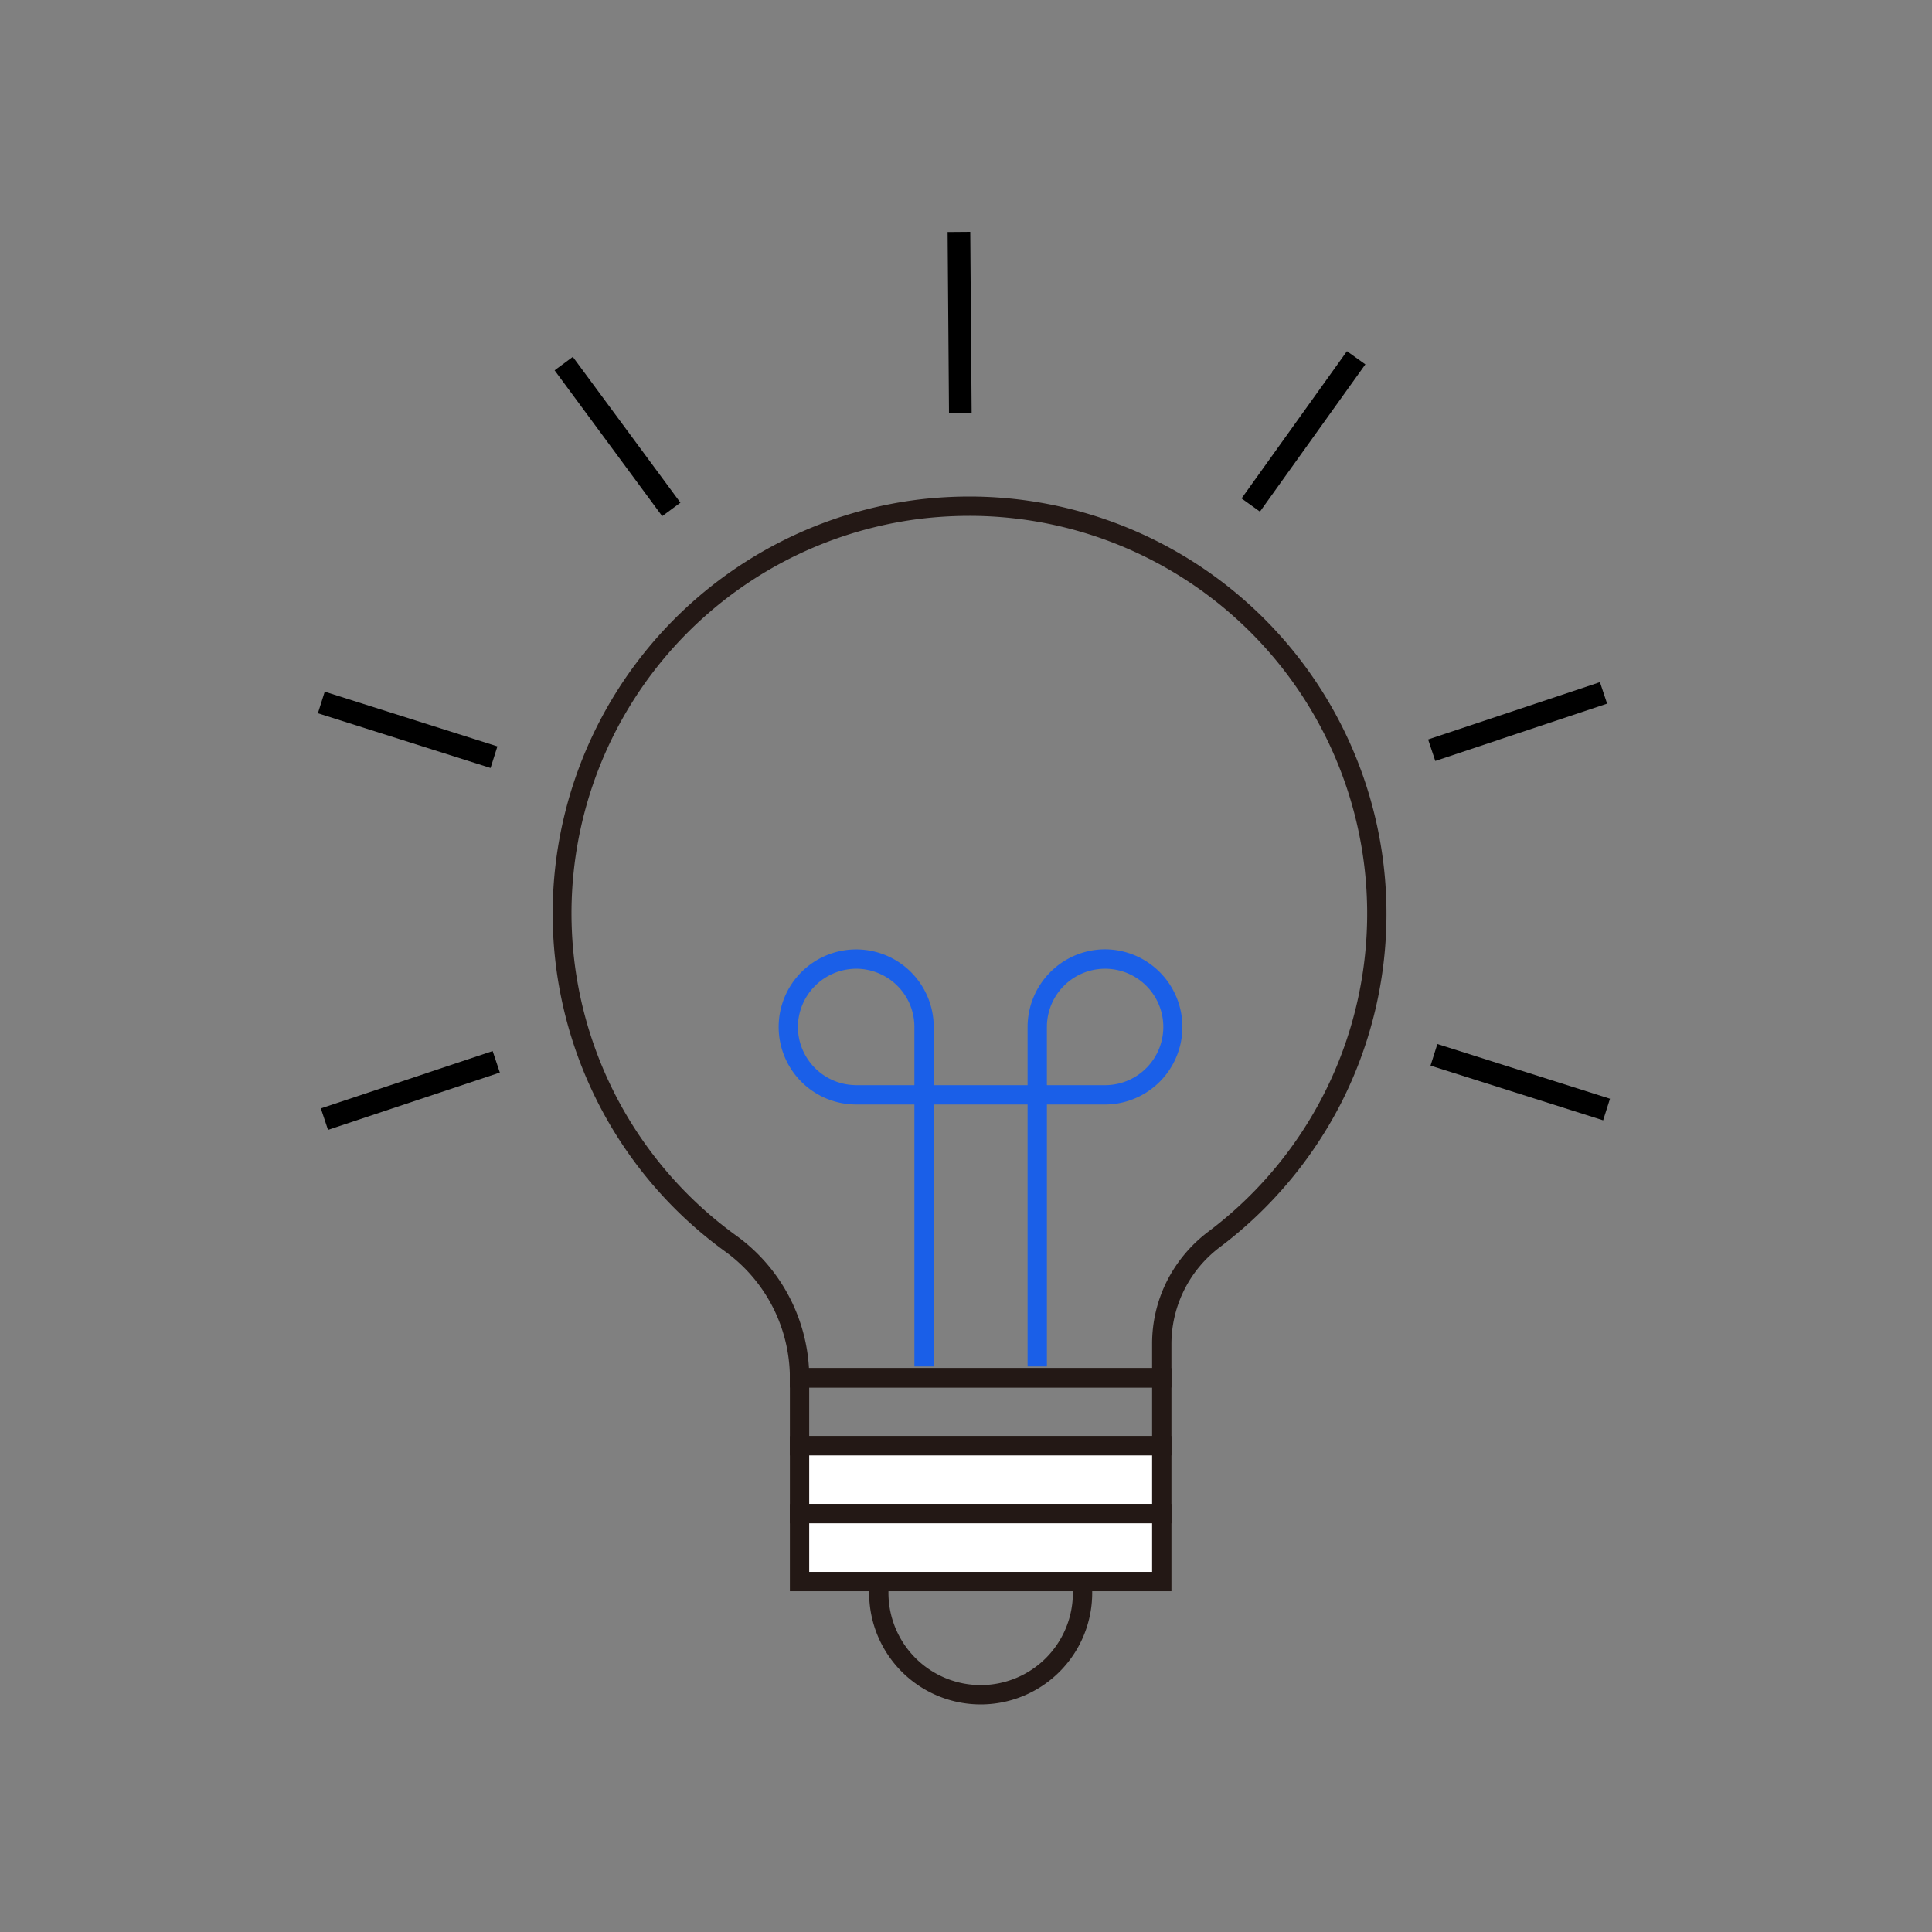 <svg xmlns="http://www.w3.org/2000/svg" width="100" height="100"><rect width="100%" height="100%" fill="#808080" stroke="none"/><defs><clipPath id="a"><path data-name="長方形 24104" fill="none" d="M0 0h69.79v76.22H0z"/></clipPath></defs><path data-name="パス 310" d="M100 50A50 50 0 1 1 50 0a50 50 0 0 1 50 50" fill="none"/><g data-name="グループ 18578"><g data-name="グループ 18577" clip-path="url(#a)" transform="translate(15 12)"><path data-name="楕円形 76" d="M35.759 64.674a5.773 5.773 0 1 1-5.773 5.773 5.78 5.78 0 0 1 5.773-5.773Zm0 10.546a4.773 4.773 0 1 0-4.773-4.773 4.778 4.778 0 0 0 4.773 4.773Z" fill="#231815"/><path data-name="パス 44626" d="M35.172 13.7a21.6 21.6 0 0 1 19.246 31.39 21.79 21.79 0 0 1-6.272 7.459 6.283 6.283 0 0 0-2.513 4.986v2.28H25.884v-.5a8.1 8.1 0 0 0-3.353-6.54 21.594 21.594 0 0 1 10.177-38.937 22.456 22.456 0 0 1 2.464-.138Zm9.461 45.114v-1.28a7.2 7.2 0 0 1 .773-3.236 7.376 7.376 0 0 1 2.138-2.549A20.589 20.589 0 0 0 35.173 14.7a21.452 21.452 0 0 0-2.354.131 20.578 20.578 0 0 0-9.7 37.133 9.107 9.107 0 0 1 3.753 6.85Z" fill="#231815"/><path data-name="長方形 24092" d="M25.884 58.815h19.749v4.515H25.884Zm18.749 1H26.884v2.515h17.749Z" fill="#231815"/><path data-name="長方形 24093" fill="#fff" d="M26.384 62.831h18.749v3.515H26.384z"/><path data-name="長方形 24094" d="M25.884 62.331h19.749v4.515H25.884Zm18.749 1H26.884v2.515h17.749Z" fill="#231815"/><path data-name="長方形 24095" fill="#fff" d="M26.384 66.346h18.749v3.515H26.384z"/><path data-name="長方形 24096" d="M25.884 65.846h19.749v4.515H25.884Zm18.749 1H26.884v2.515h17.749Z" fill="#231815"/><path data-name="パス 44627" d="M39.188 58.729h-1V45.167h-4.859v13.562h-1V44.167h6.859Z" fill="#1a5fe8"/><path data-name="パス 44628" d="M33.329 45.167h-4.083a4.013 4.013 0 1 1 4.083-4.015Zm-4.069-1h3.069v-3.015a3 3 0 0 0-.865-2.111 3.032 3.032 0 0 0-2.1-.9h-.052A3.03 3.03 0 0 0 26.3 41.1a3.018 3.018 0 0 0 2.961 3.065Z" fill="#1a5fe8"/><path data-name="パス 44629" d="M42.266 45.167h-4.078v-4.015a4.021 4.021 0 0 1 3.944-4.015h.076a4.016 4.016 0 0 1 .063 8.031Zm-3.079-1h3.069a3.013 3.013 0 1 0-3.069-3.015Z" fill="#1a5fe8"/><path data-name="長方形 24097" d="m1.607 45.37 8.893-2.967.371 1.112-8.893 2.967z"/><path data-name="長方形 24098" d="m1.454 24.918.354-1.117 8.937 2.832-.354 1.117z"/><path data-name="長方形 24099" d="m13.706 7.168.943-.696 5.57 7.547-.944.696z"/><path data-name="長方形 24100" d="M34.048.009 35.22 0l.072 9.374-1.172.009z"/><path data-name="長方形 24101" d="m49.262 13.799 5.456-7.621.953.682-5.456 7.621z"/><path data-name="長方形 24102" d="m58.919 26.275 8.893-2.967.371 1.112-8.893 2.967z"/><path data-name="長方形 24103" d="m59.044 43.156.354-1.117 8.934 2.831-.354 1.117z"/></g></g></svg>